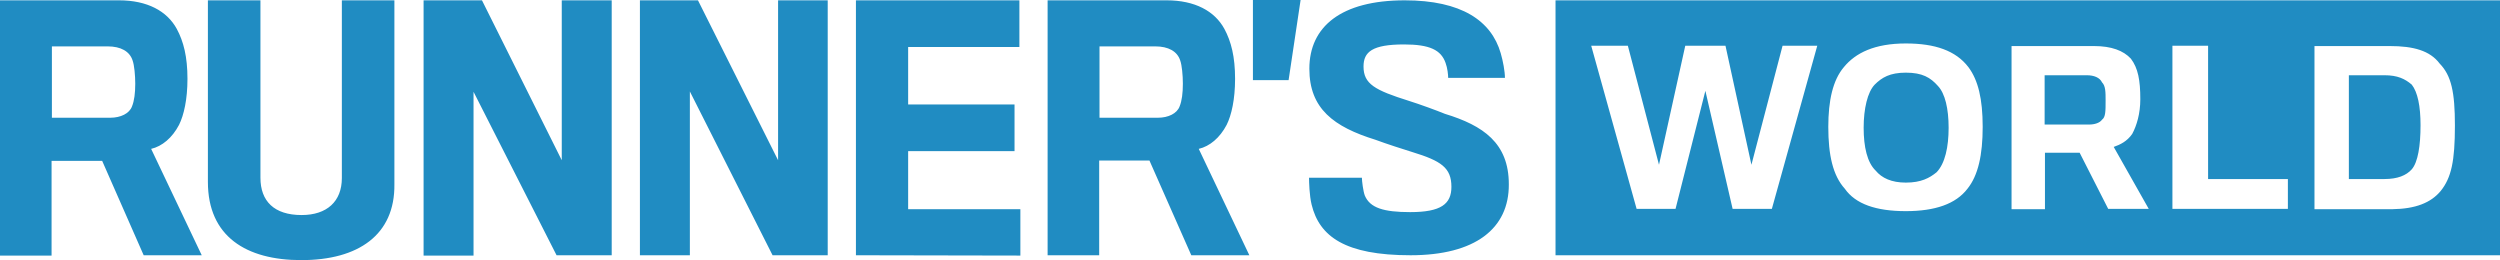 <svg version="1.1" id="root" xmlns="http://www.w3.org/2000/svg" xmlns:xlink="http://www.w3.org/1999/xlink" x="0px" y="0px"
	 viewBox="0 0 770.8 80.2" style="enable-background:new 0 0 770.8 80.2;" xml:space="preserve">
	<g>
		<path style="fill:#208CC2;" d="M55.2,38.5c-2.1,4-5.2,6.6-8.6,7.4l15.6,32.8H44.3L31.5,49.6H15.9v29.2H0V0.1h36.7
			c8.7,0,14.8,3.3,17.8,8.8c2.1,3.9,3.3,8.6,3.3,15.4C57.8,30.6,56.7,35.5,55.2,38.5 M40.9,18.7c-0.9-2.9-3.7-4.4-7.7-4.4H16v22h18
			c3.2,0,5.9-1.3,6.7-3.5c0.7-1.7,1-4.1,1-7C41.7,23.2,41.4,20.1,40.9,18.7 M92.9,80.2c-17,0-28.8-7.3-28.8-24.1v-56h16.2v54.7
			c0,7.2,4.2,11.5,12.7,11.5c7.8,0,12.4-4.2,12.4-11.4V0.1h16.2v56.7C121.8,72.4,110.5,80.2,92.9,80.2 M171.6,78.7L146,28.3v50.5
			h-15.4V0.1h18l24.6,49.3V0.1h15.4v78.6H171.6z M238.2,78.7l-25.5-50.5v50.5h-15.4V0.1h17.9l24.7,49.3V0.1h15.3v78.6H238.2z
			M263.9,78.7V0.1h50.4v14.4H280v17.7h32.8v14.4H280v17.9h34.6v14.3L263.9,78.7L263.9,78.7z M378.2,38.5c-2.1,4-5.2,6.6-8.6,7.4
			l15.6,32.8h-17.9l-12.9-29.2h-15.5v29.2H323V0.1h36.7c8.7,0,14.8,3.3,17.8,8.8c2.1,3.9,3.3,8.6,3.3,15.4
			C380.8,30.6,379.7,35.5,378.2,38.5 M363.9,18.7c-0.9-2.9-3.7-4.4-7.7-4.4H339v22h18c3.2,0,5.9-1.3,6.7-3.5c0.7-1.7,1-4.1,1-7
			C364.7,23.2,364.4,20.1,363.9,18.7 M401,0l-3.7,24.7h-11V0H401z M434.9,78.7c-20.2,0-28.1-5.8-30.5-15.6c-0.7-2.8-0.8-7.2-0.8-8.3
			h16.3c0,1,0.4,4.2,0.9,5.5c1.6,3.8,5.8,5.1,14,5.1c9.5,0,12.7-2.5,12.7-7.8c0-5.9-3.2-8-12-10.7c-2.9-0.9-7.9-2.5-11.4-3.8
			c-12.9-4-20.4-9.6-20.4-21.9c0-13,9.8-21.1,29.4-21.1c17.5,0,26.7,6.3,29.6,16.3c0.7,2.4,1.3,5.6,1.3,7.6h-17.5
			c0-0.9-0.2-3-0.8-4.6c-1.4-4-4.9-5.7-12.8-5.7c-9.8,0-12.5,2.3-12.5,6.8c0,5.4,3.5,7.3,14,10.6c3.5,1.1,8.4,2.9,11.1,4
			c11.8,3.6,19.7,9,19.7,21.7C465.3,70.5,454.8,78.7,434.9,78.7 M770.8,78.7H479.6V0.1h291.2L770.8,78.7L770.8,78.7z M525.8,28
			l8.4,36.4h12.1l14-50.3h-10.7L540,50.8l-8-36.7h-12.4l-8.1,36.7l-9.6-36.7h-11.3l14,50.3h12L525.8,28z M606.9,20.7
			c-3.9-5.1-10.3-7.3-19.3-7.3c-9.6,0-15.5,2.9-19.1,7.3c-3.4,4-4.8,10.3-4.8,18.4c0,8.7,1.4,15,5.1,19.1c3.3,4.7,9.6,6.9,18.8,6.9
			c9,0,15.4-2.2,19-6.9c3.3-4.1,4.7-10.4,4.7-19.1C611.3,30.5,609.9,24.7,606.9,20.7 M578,26.1c2.2-2.2,4.7-3.7,9.6-3.7
			c5.1,0,7.6,1.5,9.9,4.1c2.2,2.3,3.3,7,3.3,12.9s-1.1,11-3.7,13.7c-2.2,1.8-4.8,3.2-9.5,3.2c-4.4,0-7.4-1.4-9.3-3.7
			c-2.6-2.5-3.7-7.3-3.7-13.2S575.8,28.4,578,26.1 M630.5,47.1h10.7l8.8,17.3h12.5l-10.8-19.1c2-0.7,4.1-1.7,5.7-4
			c1.4-2.6,2.5-6.3,2.5-10.7c0-5.9-0.7-9.6-2.9-12.5c-2.3-2.5-6-3.9-11.4-3.9h-25.4v50.3h10.3L630.5,47.1L630.5,47.1z M643.4,23.2
			c2.2,0,4,0.7,4.7,2.2c1.1,1.1,1.1,3,1.1,5.6c0,3.3,0,5.1-1.1,5.9c-0.7,1-2.3,1.5-4,1.5h-13.7V23.2H643.4z M705.4,55.2h-24.6V14.1
			h-11v50.3h35.6V55.2z M752.5,58.9c3.3-4.1,4.4-9.2,4.4-20.2c0-10.3-1.1-15.4-4.7-19.1c-3-4-8.1-5.4-15.4-5.4h-23.2v50.3h24
			C744.8,64.4,749.5,62.5,752.5,58.9 M735.2,23.2c4,0,6.3,1.1,8.4,2.9c1.8,2.3,2.7,6.6,2.7,12.5c0,6.3-0.8,11.4-2.7,13.6
			c-1.7,1.9-4.4,3-8.4,3h-11v-32C724.2,23.2,735.2,23.2,735.2,23.2z"/>
	</g>
</svg>
